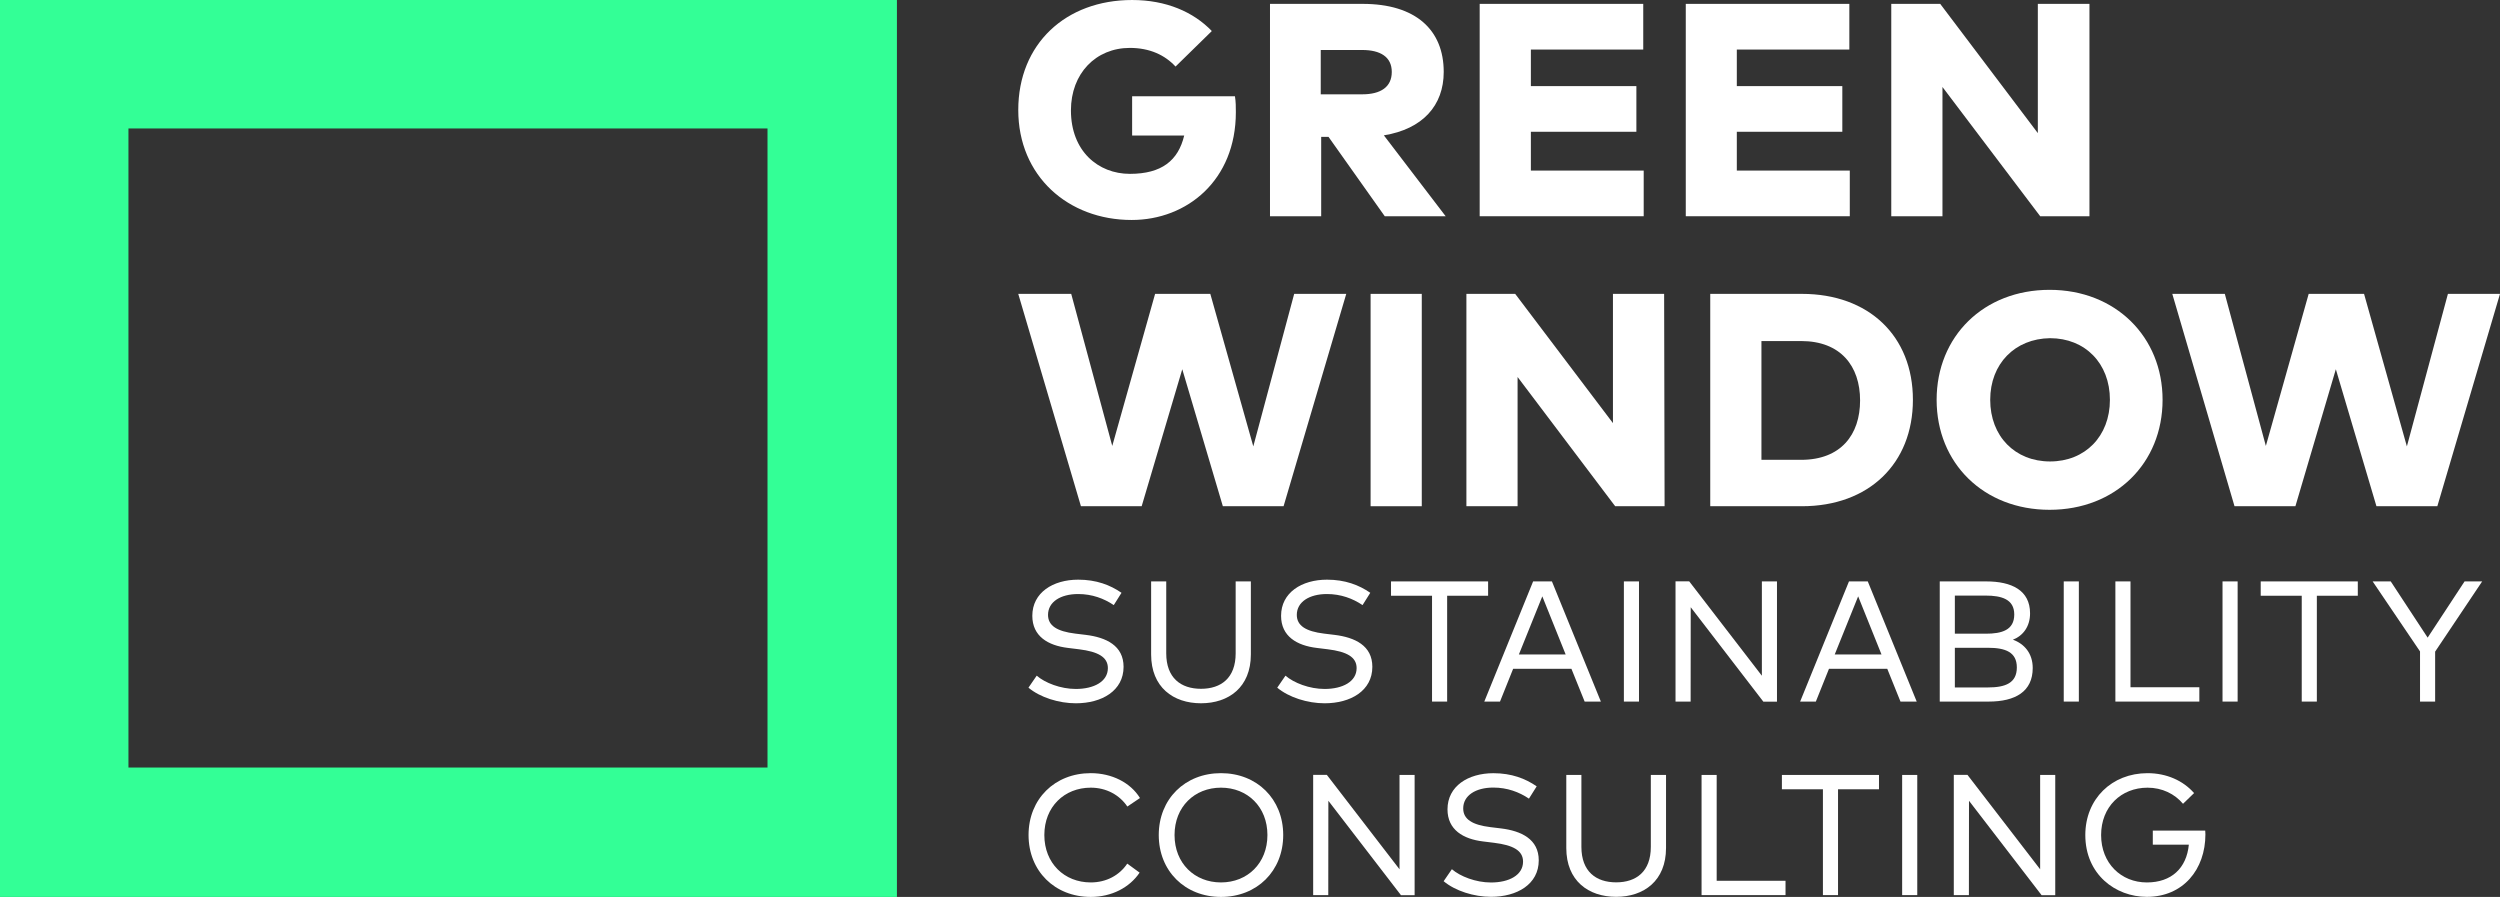 <?xml version="1.0" encoding="UTF-8"?>
<svg xmlns="http://www.w3.org/2000/svg" id="Warstwa_1" data-name="Warstwa 1" viewBox="0 0 158.021 56.693">
  <rect x="0" y="0" width="158.021" height="56.693" fill="#333333" stroke="none"/>
  <defs>
    <style>
      .cls-1 {
        fill: #fff;
      }

      .cls-2 {
        fill: #33ff96;
      }
    </style>
  </defs>
  <path class="cls-2" d="M8.119,48.513H48.513V8.119H8.119V48.513Zm48.574,8.18H0V0H56.693V56.693Z"></path>
  <g>
    <g>
      <g>
        <path class="cls-1" d="M76.606,1.953l-2.302,2.254c-.67-.726-1.632-1.179-2.886-1.179-2.151,0-3.726,1.613-3.726,3.952,0,2.566,1.717,4.009,3.726,4.009s3.056-.84,3.434-2.424h-3.292v-2.481h6.499c.057,.349,.057,.689,.057,1.009,0,4.301-3.085,6.811-6.584,6.811-4.018,0-7.169-2.773-7.169-6.952s3-6.952,7.197-6.952c2.151,0,3.877,.755,5.037,1.962l.009-.009Z"></path>
        <path class="cls-1" d="M83.482,3.16v2.802h2.622c1.17,0,1.868-.462,1.868-1.415s-.726-1.387-1.868-1.387h-2.622Zm2.651-2.915c3.349,0,5.122,1.641,5.122,4.301,0,2.132-1.339,3.613-3.783,4.009l3.905,5.113h-3.849l-3.556-5.018h-.462v5.018h-3.236V.245h5.858Z"></path>
        <polygon class="cls-1" points="103.895 13.668 93.528 13.668 93.528 .245 103.867 .245 103.867 3.132 96.764 3.132 96.764 5.443 103.433 5.443 103.433 8.329 96.764 8.329 96.764 10.782 103.895 10.782 103.895 13.668"></polygon>
        <polygon class="cls-1" points="116.922 13.668 106.555 13.668 106.555 .245 116.894 .245 116.894 3.132 109.781 3.132 109.781 5.443 116.45 5.443 116.45 8.329 109.781 8.329 109.781 10.782 116.922 10.782 116.922 13.668"></polygon>
        <polygon class="cls-1" points="132.071 13.668 128.958 13.668 122.78 5.499 122.78 13.668 119.544 13.668 119.544 .245 122.638 .245 128.808 8.414 128.808 .245 132.071 .245 132.071 13.668"></polygon>
      </g>
      <g>
        <polygon class="cls-1" points="81.133 31.998 77.294 31.998 74.729 23.339 72.163 31.998 68.324 31.998 64.362 18.575 67.71 18.575 70.304 28.187 73.012 18.575 76.502 18.575 79.219 28.215 81.803 18.575 85.095 18.575 81.133 31.998"></polygon>
        <rect class="cls-1" x="86.633" y="18.575" width="3.235" height="13.423"></rect>
        <polygon class="cls-1" points="105.216 31.998 102.093 31.998 95.924 23.829 95.924 31.998 92.689 31.998 92.689 18.575 95.773 18.575 101.952 26.744 101.952 18.575 105.187 18.575 105.216 31.998"></polygon>
        <path class="cls-1" d="M111.338,21.556v7.509h2.509c2.509,0,3.726-1.585,3.726-3.754s-1.226-3.754-3.726-3.754h-2.509Zm2.556-2.981c4.226,0,7.018,2.66,7.018,6.697s-2.792,6.726-7.018,6.726h-5.792v-13.423h5.792Z"></path>
        <path class="cls-1" d="M125.798,25.272c0,2.311,1.575,3.896,3.783,3.896s3.783-1.585,3.783-3.896-1.575-3.896-3.783-3.896c-2.217,.028-3.783,1.613-3.783,3.896Zm10.895,0c0,4.009-2.971,6.952-7.141,6.952s-7.141-2.943-7.141-6.952,2.971-6.952,7.141-6.952,7.141,2.971,7.141,6.952Z"></path>
        <polygon class="cls-1" points="154.06 31.998 150.211 31.998 147.645 23.339 145.089 31.998 141.24 31.998 137.307 18.575 140.627 18.575 143.221 28.187 145.928 18.575 149.428 18.575 152.135 28.215 154.729 18.575 158.021 18.575 154.06 31.998"></polygon>
      </g>
    </g>
    <g>
      <path class="cls-1" d="M70.4,38.248c-.619-.418-1.373-.7-2.252-.7-1.113,0-1.904,.499-1.904,1.318,0,.689,.58,1.042,1.72,1.183l.668,.081c1.285,.157,2.387,.678,2.387,2.019,0,1.514-1.373,2.305-3.017,2.305-1.08,0-2.263-.374-2.995-.987l.521-.759c.526,.455,1.508,.84,2.474,.84,1.134,0,2.025-.461,2.025-1.318,0-.706-.636-1.042-1.819-1.189l-.705-.087c-1.254-.151-2.252-.732-2.252-2.029,0-1.465,1.302-2.285,2.903-2.285,1.144,0,2.018,.337,2.735,.83l-.489,.777Z"></path>
      <path class="cls-1" d="M79.065,41.367c0,2.072-1.399,3.086-3.152,3.086s-3.152-1.014-3.152-3.086v-4.618h.955v4.547c0,1.557,.927,2.242,2.197,2.242s2.191-.684,2.191-2.242v-4.547h.961v4.618Z"></path>
      <path class="cls-1" d="M86.125,38.248c-.619-.418-1.372-.7-2.252-.7-1.113,0-1.904,.499-1.904,1.318,0,.689,.58,1.042,1.72,1.183l.668,.081c1.285,.157,2.387,.678,2.387,2.019,0,1.514-1.373,2.305-3.017,2.305-1.08,0-2.263-.374-2.995-.987l.521-.759c.526,.455,1.508,.84,2.474,.84,1.134,0,2.023-.461,2.023-1.318,0-.706-.634-1.042-1.817-1.189l-.705-.087c-1.253-.151-2.253-.732-2.253-2.029,0-1.465,1.302-2.285,2.904-2.285,1.144,0,2.018,.337,2.735,.83l-.489,.777Z"></path>
      <path class="cls-1" d="M94.061,37.656h-2.589v6.69h-.955v-6.69h-2.593v-.906h6.137v.906Z"></path>
      <path class="cls-1" d="M101.188,44.346h-1.025l-.836-2.072h-3.684l-.83,2.072h-.993l3.086-7.596h1.189l3.093,7.596Zm-5.182-2.978h2.957l-1.476-3.674-1.481,3.674Z"></path>
      <path class="cls-1" d="M103.598,44.346h-.955v-7.596h.955v7.596Z"></path>
      <path class="cls-1" d="M112.321,44.351h-.863l-4.59-5.969-.006,5.963h-.955v-7.602h.863l4.595,5.969v-5.963h.955v7.602Z"></path>
      <path class="cls-1" d="M121.152,44.346h-1.026l-.835-2.072h-3.684l-.83,2.072h-.993l3.087-7.596h1.188l3.093,7.596Zm-5.182-2.978h2.957l-1.476-3.674-1.481,3.674Z"></path>
      <path class="cls-1" d="M125.549,36.75c1.602,0,2.768,.559,2.768,2.019,0,.829-.44,1.416-1.085,1.665,.721,.26,1.253,.863,1.253,1.791,0,1.481-1.091,2.121-2.784,2.121h-3.093v-7.596h2.94Zm-1.986,.895v2.41h1.959c1.004,0,1.796-.223,1.796-1.215,0-.966-.804-1.194-1.807-1.194h-1.948Zm0,3.299v2.508h2.095c1.096,0,1.823-.277,1.823-1.264,0-.972-.727-1.243-1.823-1.243h-2.095Z"></path>
      <path class="cls-1" d="M131.401,44.346h-.955v-7.596h.955v7.596Z"></path>
      <path class="cls-1" d="M139.017,44.346h-5.307v-7.596h.955v6.69h4.352v.906Z"></path>
      <path class="cls-1" d="M141.437,44.346h-.955v-7.596h.955v7.596Z"></path>
      <path class="cls-1" d="M149.033,37.656h-2.589v6.69h-.955v-6.69h-2.593v-.906h6.137v.906Z"></path>
      <path class="cls-1" d="M153.921,41.188v3.158h-.955v-3.169l-2.995-4.427h1.144l2.333,3.554,2.334-3.554h1.112l-2.973,4.439Z"></path>
    </g>
    <g>
      <path class="cls-1" d="M72.056,50.442l-.798,.538c-.494-.732-1.329-1.193-2.312-1.193-1.671,0-2.935,1.21-2.935,2.994,0,1.785,1.264,2.996,2.935,2.996,.977,0,1.807-.445,2.306-1.189l.781,.57c-.64,.949-1.774,1.535-3.087,1.535-2.278,0-3.933-1.638-3.933-3.912,0-2.273,1.655-3.911,3.933-3.911,1.33,0,2.512,.597,3.11,1.573Z"></path>
      <path class="cls-1" d="M81.11,52.781c0,2.274-1.655,3.912-3.934,3.912-2.278,0-3.933-1.638-3.933-3.912,0-2.273,1.655-3.911,3.933-3.911,2.279,0,3.934,1.638,3.934,3.911Zm-6.869,0c0,1.785,1.264,2.996,2.935,2.996,1.672,0,2.936-1.211,2.936-2.996,0-1.784-1.264-2.994-2.936-2.994-1.671,0-2.935,1.21-2.935,2.994Z"></path>
      <path class="cls-1" d="M89.417,56.585h-.863l-4.59-5.969-.006,5.963h-.955v-7.602h.863l4.595,5.969v-5.963h.955v7.602Z"></path>
      <path class="cls-1" d="M96.643,50.481c-.619-.418-1.373-.7-2.252-.7-1.113,0-1.904,.499-1.904,1.318,0,.689,.58,1.042,1.72,1.183l.668,.081c1.285,.157,2.387,.678,2.387,2.019,0,1.514-1.373,2.305-3.017,2.305-1.08,0-2.263-.374-2.995-.987l.521-.759c.526,.455,1.508,.84,2.474,.84,1.134,0,2.025-.461,2.025-1.318,0-.706-.636-1.042-1.819-1.189l-.705-.087c-1.254-.151-2.252-.732-2.252-2.029,0-1.465,1.302-2.285,2.903-2.285,1.144,0,2.018,.337,2.735,.83l-.489,.777Z"></path>
      <path class="cls-1" d="M105.307,53.601c0,2.072-1.399,3.086-3.152,3.086s-3.152-1.014-3.152-3.086v-4.618h.955v4.547c0,1.557,.927,2.242,2.197,2.242s2.191-.684,2.191-2.242v-4.547h.961v4.618Z"></path>
      <path class="cls-1" d="M112.86,56.579h-5.307v-7.596h.955v6.69h4.352v.906Z"></path>
      <path class="cls-1" d="M118.768,49.889h-2.589v6.69h-.955v-6.69h-2.593v-.906h6.137v.906Z"></path>
      <path class="cls-1" d="M121.187,56.579h-.955v-7.596h.955v7.596Z"></path>
      <path class="cls-1" d="M129.91,56.585h-.863l-4.59-5.969-.006,5.963h-.955v-7.602h.863l4.595,5.969v-5.963h.955v7.602Z"></path>
      <path class="cls-1" d="M138.685,50.129l-.7,.678c-.526-.63-1.324-1.019-2.242-1.019-1.671,0-2.935,1.21-2.935,2.994,0,1.785,1.264,2.996,2.892,2.996,1.553,0,2.508-.902,2.653-2.388h-2.278v-.889h3.314c.006,.081,.011,.162,.011,.239,0,2.208-1.4,3.949-3.701,3.949-1.991,0-3.89-1.427-3.89-3.907,0-2.284,1.676-3.911,3.933-3.911,1.205,0,2.252,.472,2.942,1.259Z"></path>
    </g>
  </g>
</svg>
